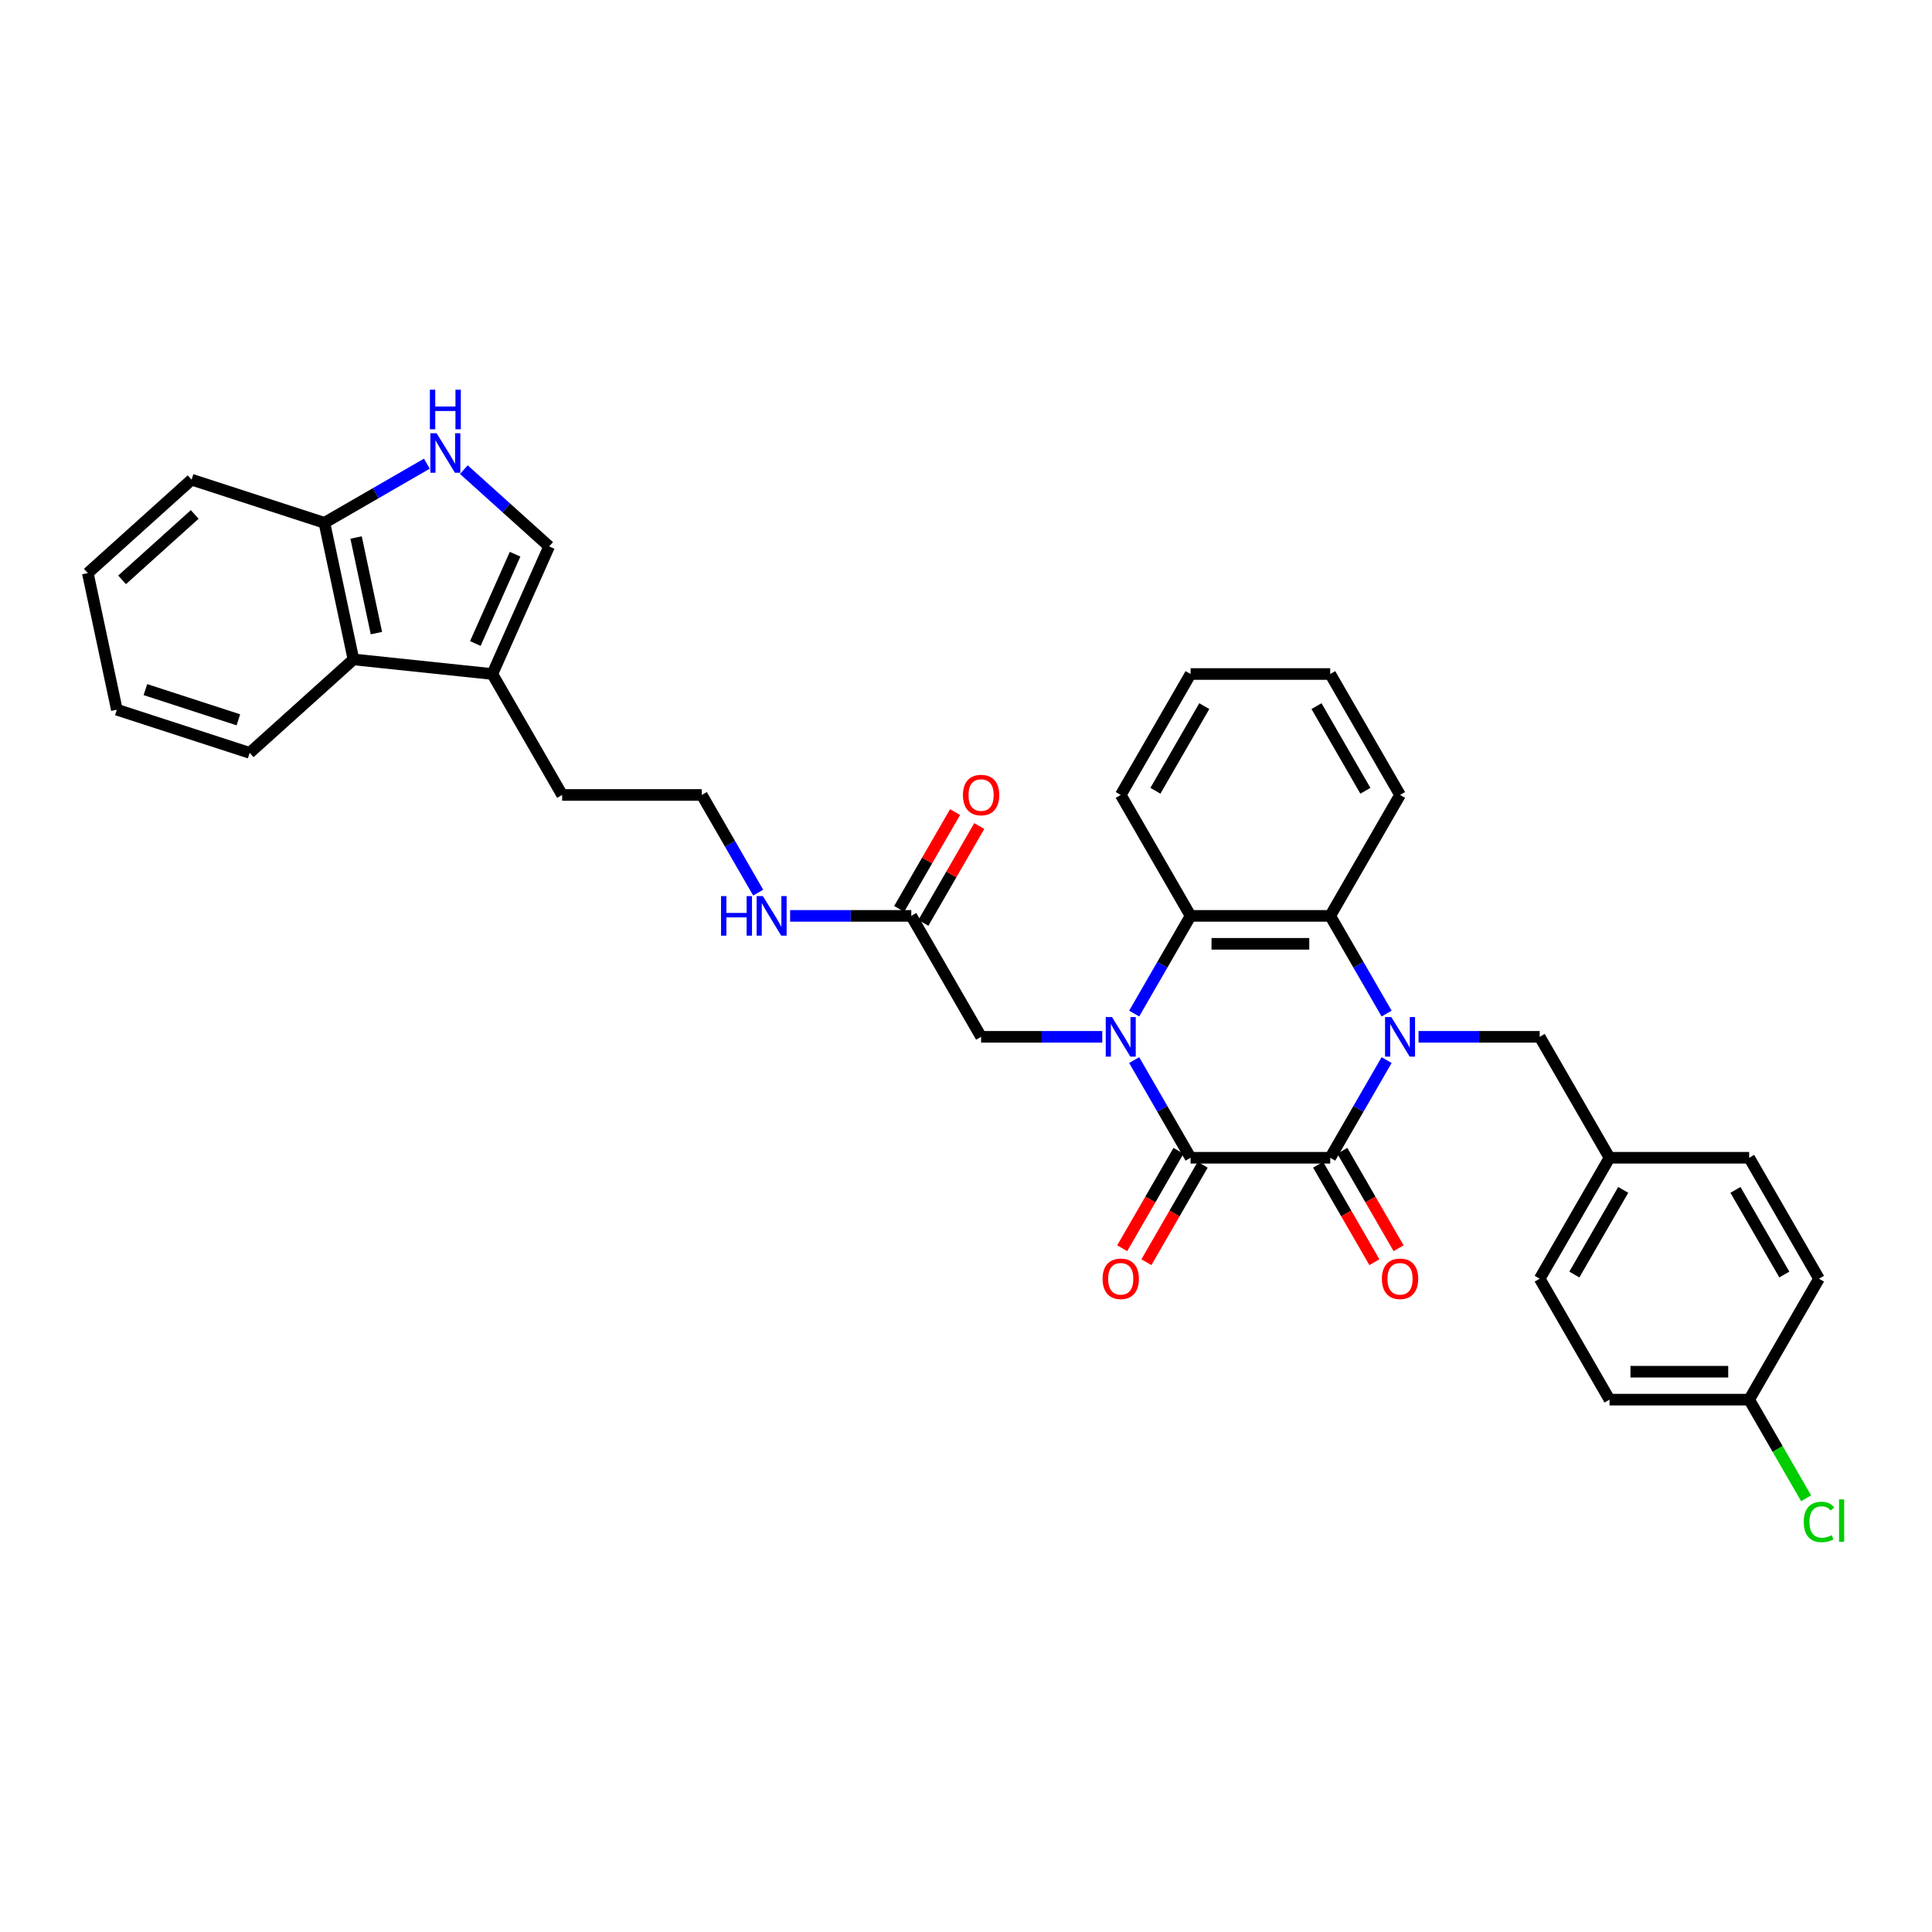 <?xml version='1.0' encoding='iso-8859-1'?>
<svg version='1.1' baseProfile='full'
              xmlns='http://www.w3.org/2000/svg'
                      xmlns:rdkit='http://www.rdkit.org/xml'
                      xmlns:xlink='http://www.w3.org/1999/xlink'
                  xml:space='preserve'
width='1000px' height='1000px' viewBox='0 0 1000 1000'>
<!-- END OF HEADER -->
<rect style='opacity:1.0;fill:#FFFFFF;stroke:none' width='1000' height='1000' x='0' y='0'> </rect>
<path class='bond-2' d='M 587.049,548.702 L 601.643,573.98' style='fill:none;fill-rule:evenodd;stroke:#0000FF;stroke-width:6px;stroke-linecap:butt;stroke-linejoin:miter;stroke-opacity:1' />
<path class='bond-2' d='M 601.643,573.98 L 616.238,599.258' style='fill:none;fill-rule:evenodd;stroke:#000000;stroke-width:6px;stroke-linecap:butt;stroke-linejoin:miter;stroke-opacity:1' />
<path class='bond-3' d='M 587.049,524.618 L 601.643,499.34' style='fill:none;fill-rule:evenodd;stroke:#0000FF;stroke-width:6px;stroke-linecap:butt;stroke-linejoin:miter;stroke-opacity:1' />
<path class='bond-3' d='M 601.643,499.34 L 616.238,474.062' style='fill:none;fill-rule:evenodd;stroke:#000000;stroke-width:6px;stroke-linecap:butt;stroke-linejoin:miter;stroke-opacity:1' />
<path class='bond-8' d='M 570.527,536.66 L 539.171,536.66' style='fill:none;fill-rule:evenodd;stroke:#0000FF;stroke-width:6px;stroke-linecap:butt;stroke-linejoin:miter;stroke-opacity:1' />
<path class='bond-8' d='M 539.171,536.66 L 507.815,536.66' style='fill:none;fill-rule:evenodd;stroke:#000000;stroke-width:6px;stroke-linecap:butt;stroke-linejoin:miter;stroke-opacity:1' />
<path class='bond-0' d='M 717.708,524.618 L 703.114,499.34' style='fill:none;fill-rule:evenodd;stroke:#0000FF;stroke-width:6px;stroke-linecap:butt;stroke-linejoin:miter;stroke-opacity:1' />
<path class='bond-0' d='M 703.114,499.34 L 688.519,474.062' style='fill:none;fill-rule:evenodd;stroke:#000000;stroke-width:6px;stroke-linecap:butt;stroke-linejoin:miter;stroke-opacity:1' />
<path class='bond-9' d='M 734.23,536.66 L 765.586,536.66' style='fill:none;fill-rule:evenodd;stroke:#0000FF;stroke-width:6px;stroke-linecap:butt;stroke-linejoin:miter;stroke-opacity:1' />
<path class='bond-9' d='M 765.586,536.66 L 796.942,536.66' style='fill:none;fill-rule:evenodd;stroke:#000000;stroke-width:6px;stroke-linecap:butt;stroke-linejoin:miter;stroke-opacity:1' />
<path class='bond-34' d='M 717.708,548.702 L 703.114,573.98' style='fill:none;fill-rule:evenodd;stroke:#0000FF;stroke-width:6px;stroke-linecap:butt;stroke-linejoin:miter;stroke-opacity:1' />
<path class='bond-34' d='M 703.114,573.98 L 688.519,599.258' style='fill:none;fill-rule:evenodd;stroke:#000000;stroke-width:6px;stroke-linecap:butt;stroke-linejoin:miter;stroke-opacity:1' />
<path class='bond-1' d='M 688.519,599.258 L 616.238,599.258' style='fill:none;fill-rule:evenodd;stroke:#000000;stroke-width:6px;stroke-linecap:butt;stroke-linejoin:miter;stroke-opacity:1' />
<path class='bond-13' d='M 682.26,602.872 L 696.82,628.092' style='fill:none;fill-rule:evenodd;stroke:#000000;stroke-width:6px;stroke-linecap:butt;stroke-linejoin:miter;stroke-opacity:1' />
<path class='bond-13' d='M 696.82,628.092 L 711.381,653.312' style='fill:none;fill-rule:evenodd;stroke:#FF0000;stroke-width:6px;stroke-linecap:butt;stroke-linejoin:miter;stroke-opacity:1' />
<path class='bond-13' d='M 694.779,595.644 L 709.34,620.864' style='fill:none;fill-rule:evenodd;stroke:#000000;stroke-width:6px;stroke-linecap:butt;stroke-linejoin:miter;stroke-opacity:1' />
<path class='bond-13' d='M 709.34,620.864 L 723.901,646.084' style='fill:none;fill-rule:evenodd;stroke:#FF0000;stroke-width:6px;stroke-linecap:butt;stroke-linejoin:miter;stroke-opacity:1' />
<path class='bond-14' d='M 609.978,595.644 L 595.417,620.864' style='fill:none;fill-rule:evenodd;stroke:#000000;stroke-width:6px;stroke-linecap:butt;stroke-linejoin:miter;stroke-opacity:1' />
<path class='bond-14' d='M 595.417,620.864 L 580.856,646.084' style='fill:none;fill-rule:evenodd;stroke:#FF0000;stroke-width:6px;stroke-linecap:butt;stroke-linejoin:miter;stroke-opacity:1' />
<path class='bond-14' d='M 622.497,602.872 L 607.937,628.092' style='fill:none;fill-rule:evenodd;stroke:#000000;stroke-width:6px;stroke-linecap:butt;stroke-linejoin:miter;stroke-opacity:1' />
<path class='bond-14' d='M 607.937,628.092 L 593.376,653.312' style='fill:none;fill-rule:evenodd;stroke:#FF0000;stroke-width:6px;stroke-linecap:butt;stroke-linejoin:miter;stroke-opacity:1' />
<path class='bond-4' d='M 616.238,474.062 L 688.519,474.062' style='fill:none;fill-rule:evenodd;stroke:#000000;stroke-width:6px;stroke-linecap:butt;stroke-linejoin:miter;stroke-opacity:1' />
<path class='bond-4' d='M 627.08,488.519 L 677.677,488.519' style='fill:none;fill-rule:evenodd;stroke:#000000;stroke-width:6px;stroke-linecap:butt;stroke-linejoin:miter;stroke-opacity:1' />
<path class='bond-21' d='M 616.238,474.062 L 580.097,411.465' style='fill:none;fill-rule:evenodd;stroke:#000000;stroke-width:6px;stroke-linecap:butt;stroke-linejoin:miter;stroke-opacity:1' />
<path class='bond-20' d='M 688.519,474.062 L 724.66,411.465' style='fill:none;fill-rule:evenodd;stroke:#000000;stroke-width:6px;stroke-linecap:butt;stroke-linejoin:miter;stroke-opacity:1' />
<path class='bond-5' d='M 240.082,243.085 L 262.155,262.959' style='fill:none;fill-rule:evenodd;stroke:#0000FF;stroke-width:6px;stroke-linecap:butt;stroke-linejoin:miter;stroke-opacity:1' />
<path class='bond-5' d='M 262.155,262.959 L 284.228,282.834' style='fill:none;fill-rule:evenodd;stroke:#000000;stroke-width:6px;stroke-linecap:butt;stroke-linejoin:miter;stroke-opacity:1' />
<path class='bond-37' d='M 220.942,239.993 L 194.428,255.301' style='fill:none;fill-rule:evenodd;stroke:#0000FF;stroke-width:6px;stroke-linecap:butt;stroke-linejoin:miter;stroke-opacity:1' />
<path class='bond-37' d='M 194.428,255.301 L 167.914,270.609' style='fill:none;fill-rule:evenodd;stroke:#000000;stroke-width:6px;stroke-linecap:butt;stroke-linejoin:miter;stroke-opacity:1' />
<path class='bond-6' d='M 284.228,282.834 L 254.829,348.867' style='fill:none;fill-rule:evenodd;stroke:#000000;stroke-width:6px;stroke-linecap:butt;stroke-linejoin:miter;stroke-opacity:1' />
<path class='bond-6' d='M 266.612,286.859 L 246.032,333.082' style='fill:none;fill-rule:evenodd;stroke:#000000;stroke-width:6px;stroke-linecap:butt;stroke-linejoin:miter;stroke-opacity:1' />
<path class='bond-7' d='M 254.829,348.867 L 290.969,411.465' style='fill:none;fill-rule:evenodd;stroke:#000000;stroke-width:6px;stroke-linecap:butt;stroke-linejoin:miter;stroke-opacity:1' />
<path class='bond-10' d='M 254.829,348.867 L 182.943,341.311' style='fill:none;fill-rule:evenodd;stroke:#000000;stroke-width:6px;stroke-linecap:butt;stroke-linejoin:miter;stroke-opacity:1' />
<path class='bond-11' d='M 507.815,536.66 L 471.674,474.062' style='fill:none;fill-rule:evenodd;stroke:#000000;stroke-width:6px;stroke-linecap:butt;stroke-linejoin:miter;stroke-opacity:1' />
<path class='bond-17' d='M 796.942,536.66 L 833.083,599.258' style='fill:none;fill-rule:evenodd;stroke:#000000;stroke-width:6px;stroke-linecap:butt;stroke-linejoin:miter;stroke-opacity:1' />
<path class='bond-12' d='M 182.943,341.311 L 167.914,270.609' style='fill:none;fill-rule:evenodd;stroke:#000000;stroke-width:6px;stroke-linecap:butt;stroke-linejoin:miter;stroke-opacity:1' />
<path class='bond-12' d='M 194.829,327.7 L 184.309,278.209' style='fill:none;fill-rule:evenodd;stroke:#000000;stroke-width:6px;stroke-linecap:butt;stroke-linejoin:miter;stroke-opacity:1' />
<path class='bond-28' d='M 182.943,341.311 L 129.227,389.677' style='fill:none;fill-rule:evenodd;stroke:#000000;stroke-width:6px;stroke-linecap:butt;stroke-linejoin:miter;stroke-opacity:1' />
<path class='bond-15' d='M 477.934,477.676 L 492.403,452.615' style='fill:none;fill-rule:evenodd;stroke:#000000;stroke-width:6px;stroke-linecap:butt;stroke-linejoin:miter;stroke-opacity:1' />
<path class='bond-15' d='M 492.403,452.615 L 506.872,427.554' style='fill:none;fill-rule:evenodd;stroke:#FF0000;stroke-width:6px;stroke-linecap:butt;stroke-linejoin:miter;stroke-opacity:1' />
<path class='bond-15' d='M 465.414,470.448 L 479.883,445.387' style='fill:none;fill-rule:evenodd;stroke:#000000;stroke-width:6px;stroke-linecap:butt;stroke-linejoin:miter;stroke-opacity:1' />
<path class='bond-15' d='M 479.883,445.387 L 494.352,420.326' style='fill:none;fill-rule:evenodd;stroke:#FF0000;stroke-width:6px;stroke-linecap:butt;stroke-linejoin:miter;stroke-opacity:1' />
<path class='bond-16' d='M 471.674,474.062 L 440.318,474.062' style='fill:none;fill-rule:evenodd;stroke:#000000;stroke-width:6px;stroke-linecap:butt;stroke-linejoin:miter;stroke-opacity:1' />
<path class='bond-16' d='M 440.318,474.062 L 408.962,474.062' style='fill:none;fill-rule:evenodd;stroke:#0000FF;stroke-width:6px;stroke-linecap:butt;stroke-linejoin:miter;stroke-opacity:1' />
<path class='bond-29' d='M 167.914,270.609 L 99.17,248.273' style='fill:none;fill-rule:evenodd;stroke:#000000;stroke-width:6px;stroke-linecap:butt;stroke-linejoin:miter;stroke-opacity:1' />
<path class='bond-26' d='M 392.44,462.02 L 377.845,436.742' style='fill:none;fill-rule:evenodd;stroke:#0000FF;stroke-width:6px;stroke-linecap:butt;stroke-linejoin:miter;stroke-opacity:1' />
<path class='bond-26' d='M 377.845,436.742 L 363.251,411.465' style='fill:none;fill-rule:evenodd;stroke:#000000;stroke-width:6px;stroke-linecap:butt;stroke-linejoin:miter;stroke-opacity:1' />
<path class='bond-22' d='M 833.083,599.258 L 905.365,599.258' style='fill:none;fill-rule:evenodd;stroke:#000000;stroke-width:6px;stroke-linecap:butt;stroke-linejoin:miter;stroke-opacity:1' />
<path class='bond-23' d='M 833.083,599.258 L 796.942,661.856' style='fill:none;fill-rule:evenodd;stroke:#000000;stroke-width:6px;stroke-linecap:butt;stroke-linejoin:miter;stroke-opacity:1' />
<path class='bond-23' d='M 840.182,615.876 L 814.883,659.695' style='fill:none;fill-rule:evenodd;stroke:#000000;stroke-width:6px;stroke-linecap:butt;stroke-linejoin:miter;stroke-opacity:1' />
<path class='bond-18' d='M 905.365,724.454 L 833.083,724.454' style='fill:none;fill-rule:evenodd;stroke:#000000;stroke-width:6px;stroke-linecap:butt;stroke-linejoin:miter;stroke-opacity:1' />
<path class='bond-18' d='M 894.523,709.998 L 843.925,709.998' style='fill:none;fill-rule:evenodd;stroke:#000000;stroke-width:6px;stroke-linecap:butt;stroke-linejoin:miter;stroke-opacity:1' />
<path class='bond-19' d='M 905.365,724.454 L 920.105,749.985' style='fill:none;fill-rule:evenodd;stroke:#000000;stroke-width:6px;stroke-linecap:butt;stroke-linejoin:miter;stroke-opacity:1' />
<path class='bond-19' d='M 920.105,749.985 L 934.845,775.516' style='fill:none;fill-rule:evenodd;stroke:#00CC00;stroke-width:6px;stroke-linecap:butt;stroke-linejoin:miter;stroke-opacity:1' />
<path class='bond-36' d='M 905.365,724.454 L 941.506,661.856' style='fill:none;fill-rule:evenodd;stroke:#000000;stroke-width:6px;stroke-linecap:butt;stroke-linejoin:miter;stroke-opacity:1' />
<path class='bond-35' d='M 724.66,411.465 L 688.519,348.867' style='fill:none;fill-rule:evenodd;stroke:#000000;stroke-width:6px;stroke-linecap:butt;stroke-linejoin:miter;stroke-opacity:1' />
<path class='bond-35' d='M 706.72,409.303 L 681.421,365.484' style='fill:none;fill-rule:evenodd;stroke:#000000;stroke-width:6px;stroke-linecap:butt;stroke-linejoin:miter;stroke-opacity:1' />
<path class='bond-30' d='M 580.097,411.465 L 616.238,348.867' style='fill:none;fill-rule:evenodd;stroke:#000000;stroke-width:6px;stroke-linecap:butt;stroke-linejoin:miter;stroke-opacity:1' />
<path class='bond-30' d='M 598.037,409.303 L 623.336,365.484' style='fill:none;fill-rule:evenodd;stroke:#000000;stroke-width:6px;stroke-linecap:butt;stroke-linejoin:miter;stroke-opacity:1' />
<path class='bond-25' d='M 905.365,599.258 L 941.506,661.856' style='fill:none;fill-rule:evenodd;stroke:#000000;stroke-width:6px;stroke-linecap:butt;stroke-linejoin:miter;stroke-opacity:1' />
<path class='bond-25' d='M 898.266,615.876 L 923.565,659.695' style='fill:none;fill-rule:evenodd;stroke:#000000;stroke-width:6px;stroke-linecap:butt;stroke-linejoin:miter;stroke-opacity:1' />
<path class='bond-24' d='M 796.942,661.856 L 833.083,724.454' style='fill:none;fill-rule:evenodd;stroke:#000000;stroke-width:6px;stroke-linecap:butt;stroke-linejoin:miter;stroke-opacity:1' />
<path class='bond-27' d='M 363.251,411.465 L 290.969,411.465' style='fill:none;fill-rule:evenodd;stroke:#000000;stroke-width:6px;stroke-linecap:butt;stroke-linejoin:miter;stroke-opacity:1' />
<path class='bond-32' d='M 129.227,389.677 L 60.483,367.341' style='fill:none;fill-rule:evenodd;stroke:#000000;stroke-width:6px;stroke-linecap:butt;stroke-linejoin:miter;stroke-opacity:1' />
<path class='bond-32' d='M 123.383,372.578 L 75.262,356.942' style='fill:none;fill-rule:evenodd;stroke:#000000;stroke-width:6px;stroke-linecap:butt;stroke-linejoin:miter;stroke-opacity:1' />
<path class='bond-38' d='M 99.17,248.273 L 45.455,296.638' style='fill:none;fill-rule:evenodd;stroke:#000000;stroke-width:6px;stroke-linecap:butt;stroke-linejoin:miter;stroke-opacity:1' />
<path class='bond-38' d='M 100.786,266.271 L 63.185,300.127' style='fill:none;fill-rule:evenodd;stroke:#000000;stroke-width:6px;stroke-linecap:butt;stroke-linejoin:miter;stroke-opacity:1' />
<path class='bond-31' d='M 616.238,348.867 L 688.519,348.867' style='fill:none;fill-rule:evenodd;stroke:#000000;stroke-width:6px;stroke-linecap:butt;stroke-linejoin:miter;stroke-opacity:1' />
<path class='bond-33' d='M 60.483,367.341 L 45.455,296.638' style='fill:none;fill-rule:evenodd;stroke:#000000;stroke-width:6px;stroke-linecap:butt;stroke-linejoin:miter;stroke-opacity:1' />
<path  class='atom-0' d='M 575.572 526.425
L 582.28 537.267
Q 582.945 538.337, 584.014 540.274
Q 585.084 542.212, 585.142 542.327
L 585.142 526.425
L 587.86 526.425
L 587.86 546.895
L 585.055 546.895
L 577.856 535.041
Q 577.018 533.653, 576.121 532.063
Q 575.254 530.473, 574.994 529.981
L 574.994 546.895
L 572.334 546.895
L 572.334 526.425
L 575.572 526.425
' fill='#0000FF'/>
<path  class='atom-1' d='M 720.136 526.425
L 726.843 537.267
Q 727.508 538.337, 728.578 540.274
Q 729.648 542.212, 729.706 542.327
L 729.706 526.425
L 732.423 526.425
L 732.423 546.895
L 729.619 546.895
L 722.42 535.041
Q 721.581 533.653, 720.685 532.063
Q 719.817 530.473, 719.557 529.981
L 719.557 546.895
L 716.897 546.895
L 716.897 526.425
L 720.136 526.425
' fill='#0000FF'/>
<path  class='atom-6' d='M 225.988 224.233
L 232.695 235.075
Q 233.36 236.145, 234.43 238.082
Q 235.5 240.019, 235.558 240.135
L 235.558 224.233
L 238.275 224.233
L 238.275 244.703
L 235.471 244.703
L 228.272 232.849
Q 227.433 231.461, 226.537 229.871
Q 225.669 228.281, 225.409 227.789
L 225.409 244.703
L 222.749 244.703
L 222.749 224.233
L 225.988 224.233
' fill='#0000FF'/>
<path  class='atom-6' d='M 222.504 201.716
L 225.279 201.716
L 225.279 210.418
L 235.746 210.418
L 235.746 201.716
L 238.521 201.716
L 238.521 222.186
L 235.746 222.186
L 235.746 212.731
L 225.279 212.731
L 225.279 222.186
L 222.504 222.186
L 222.504 201.716
' fill='#0000FF'/>
<path  class='atom-14' d='M 715.264 661.914
Q 715.264 656.999, 717.692 654.252
Q 720.121 651.505, 724.66 651.505
Q 729.2 651.505, 731.628 654.252
Q 734.057 656.999, 734.057 661.914
Q 734.057 666.887, 731.599 669.72
Q 729.142 672.525, 724.66 672.525
Q 720.15 672.525, 717.692 669.72
Q 715.264 666.916, 715.264 661.914
M 724.66 670.212
Q 727.783 670.212, 729.46 668.13
Q 731.166 666.019, 731.166 661.914
Q 731.166 657.895, 729.46 655.871
Q 727.783 653.818, 724.66 653.818
Q 721.538 653.818, 719.832 655.842
Q 718.155 657.866, 718.155 661.914
Q 718.155 666.048, 719.832 668.13
Q 721.538 670.212, 724.66 670.212
' fill='#FF0000'/>
<path  class='atom-15' d='M 570.7 661.914
Q 570.7 656.999, 573.129 654.252
Q 575.557 651.505, 580.097 651.505
Q 584.636 651.505, 587.065 654.252
Q 589.493 656.999, 589.493 661.914
Q 589.493 666.887, 587.036 669.72
Q 584.578 672.525, 580.097 672.525
Q 575.586 672.525, 573.129 669.72
Q 570.7 666.916, 570.7 661.914
M 580.097 670.212
Q 583.219 670.212, 584.896 668.13
Q 586.602 666.019, 586.602 661.914
Q 586.602 657.895, 584.896 655.871
Q 583.219 653.818, 580.097 653.818
Q 576.974 653.818, 575.268 655.842
Q 573.591 657.866, 573.591 661.914
Q 573.591 666.048, 575.268 668.13
Q 576.974 670.212, 580.097 670.212
' fill='#FF0000'/>
<path  class='atom-16' d='M 498.418 411.522
Q 498.418 406.607, 500.847 403.86
Q 503.276 401.114, 507.815 401.114
Q 512.354 401.114, 514.783 403.86
Q 517.212 406.607, 517.212 411.522
Q 517.212 416.495, 514.754 419.329
Q 512.296 422.133, 507.815 422.133
Q 503.305 422.133, 500.847 419.329
Q 498.418 416.524, 498.418 411.522
M 507.815 419.82
Q 510.938 419.82, 512.614 417.739
Q 514.32 415.628, 514.32 411.522
Q 514.32 407.503, 512.614 405.48
Q 510.938 403.427, 507.815 403.427
Q 504.692 403.427, 502.987 405.451
Q 501.31 407.475, 501.31 411.522
Q 501.31 415.657, 502.987 417.739
Q 504.692 419.82, 507.815 419.82
' fill='#FF0000'/>
<path  class='atom-17' d='M 373.212 463.827
L 375.987 463.827
L 375.987 472.53
L 386.454 472.53
L 386.454 463.827
L 389.229 463.827
L 389.229 484.297
L 386.454 484.297
L 386.454 474.843
L 375.987 474.843
L 375.987 484.297
L 373.212 484.297
L 373.212 463.827
' fill='#0000FF'/>
<path  class='atom-17' d='M 394.867 463.827
L 401.575 474.67
Q 402.24 475.739, 403.31 477.676
Q 404.38 479.614, 404.437 479.729
L 404.437 463.827
L 407.155 463.827
L 407.155 484.297
L 404.351 484.297
L 397.151 472.443
Q 396.313 471.055, 395.417 469.465
Q 394.549 467.875, 394.289 467.384
L 394.289 484.297
L 391.629 484.297
L 391.629 463.827
L 394.867 463.827
' fill='#0000FF'/>
<path  class='atom-20' d='M 933.613 787.76
Q 933.613 782.672, 935.983 780.012
Q 938.383 777.323, 942.923 777.323
Q 947.144 777.323, 949.399 780.301
L 947.491 781.862
Q 945.843 779.694, 942.923 779.694
Q 939.829 779.694, 938.181 781.775
Q 936.562 783.828, 936.562 787.76
Q 936.562 791.808, 938.239 793.89
Q 939.945 795.971, 943.241 795.971
Q 945.496 795.971, 948.127 794.613
L 948.936 796.781
Q 947.867 797.475, 946.248 797.88
Q 944.628 798.284, 942.836 798.284
Q 938.383 798.284, 935.983 795.567
Q 933.613 792.849, 933.613 787.76
' fill='#00CC00'/>
<path  class='atom-20' d='M 951.885 776.079
L 954.545 776.079
L 954.545 798.024
L 951.885 798.024
L 951.885 776.079
' fill='#00CC00'/>
</svg>
